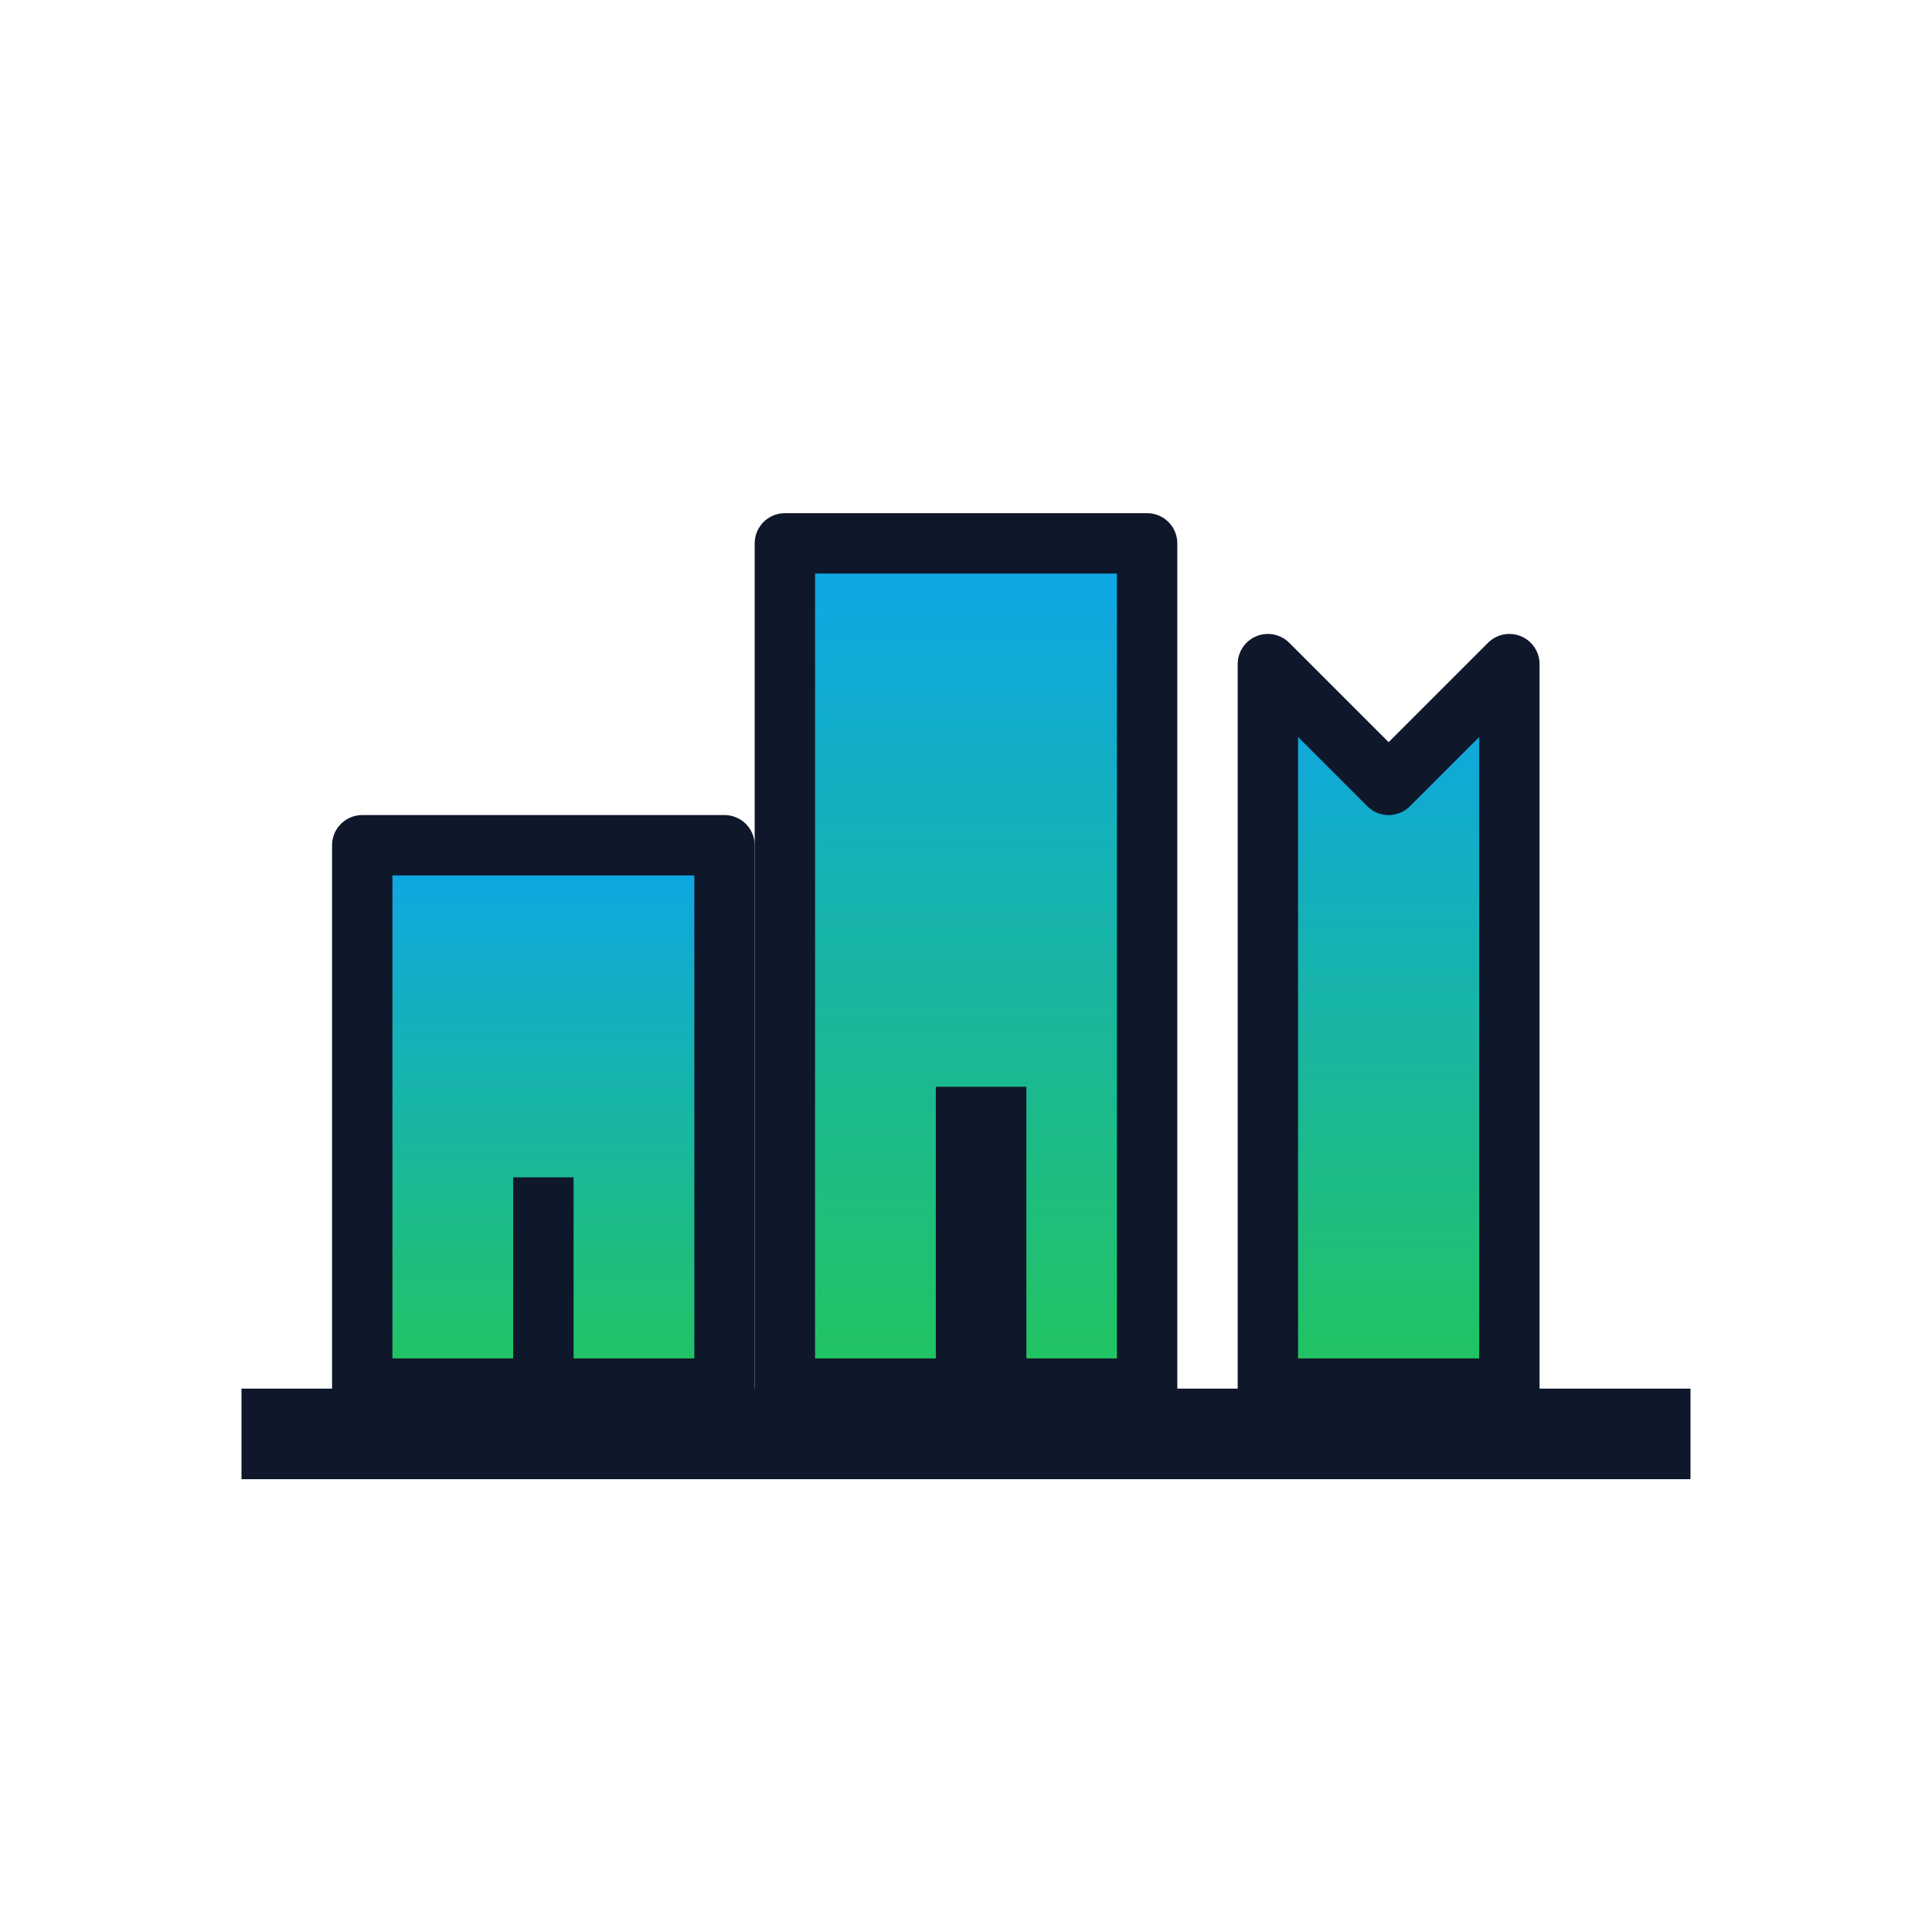 <svg xmlns="http://www.w3.org/2000/svg" viewBox="0 0 128 128">
  <defs>
    <linearGradient id="g1" x1="0" y1="0" x2="0" y2="1">
      <stop offset="0%" stop-color="#0ea5e9"/>
      <stop offset="100%" stop-color="#22c55e"/>
    </linearGradient>
  </defs>
  <rect x="16" y="92" width="96" height="6" fill="#0f172a"/>
  <g stroke="#0f172a" stroke-width="4" stroke-linejoin="round">
    <rect x="24" y="56" width="24" height="36" fill="url(#g1)"/>
    <rect x="52" y="36" width="24" height="56" fill="url(#g1)"/>
    <polygon points="84,92 100,92 100,44 92,52 84,44" fill="url(#g1)" stroke="#0f172a"/>
  </g>
  <!-- Doors/Windows -->
  <rect x="34" y="78" width="4" height="14" fill="#0f172a"/>
  <rect x="62" y="72" width="6" height="20" fill="#0f172a"/>
</svg>